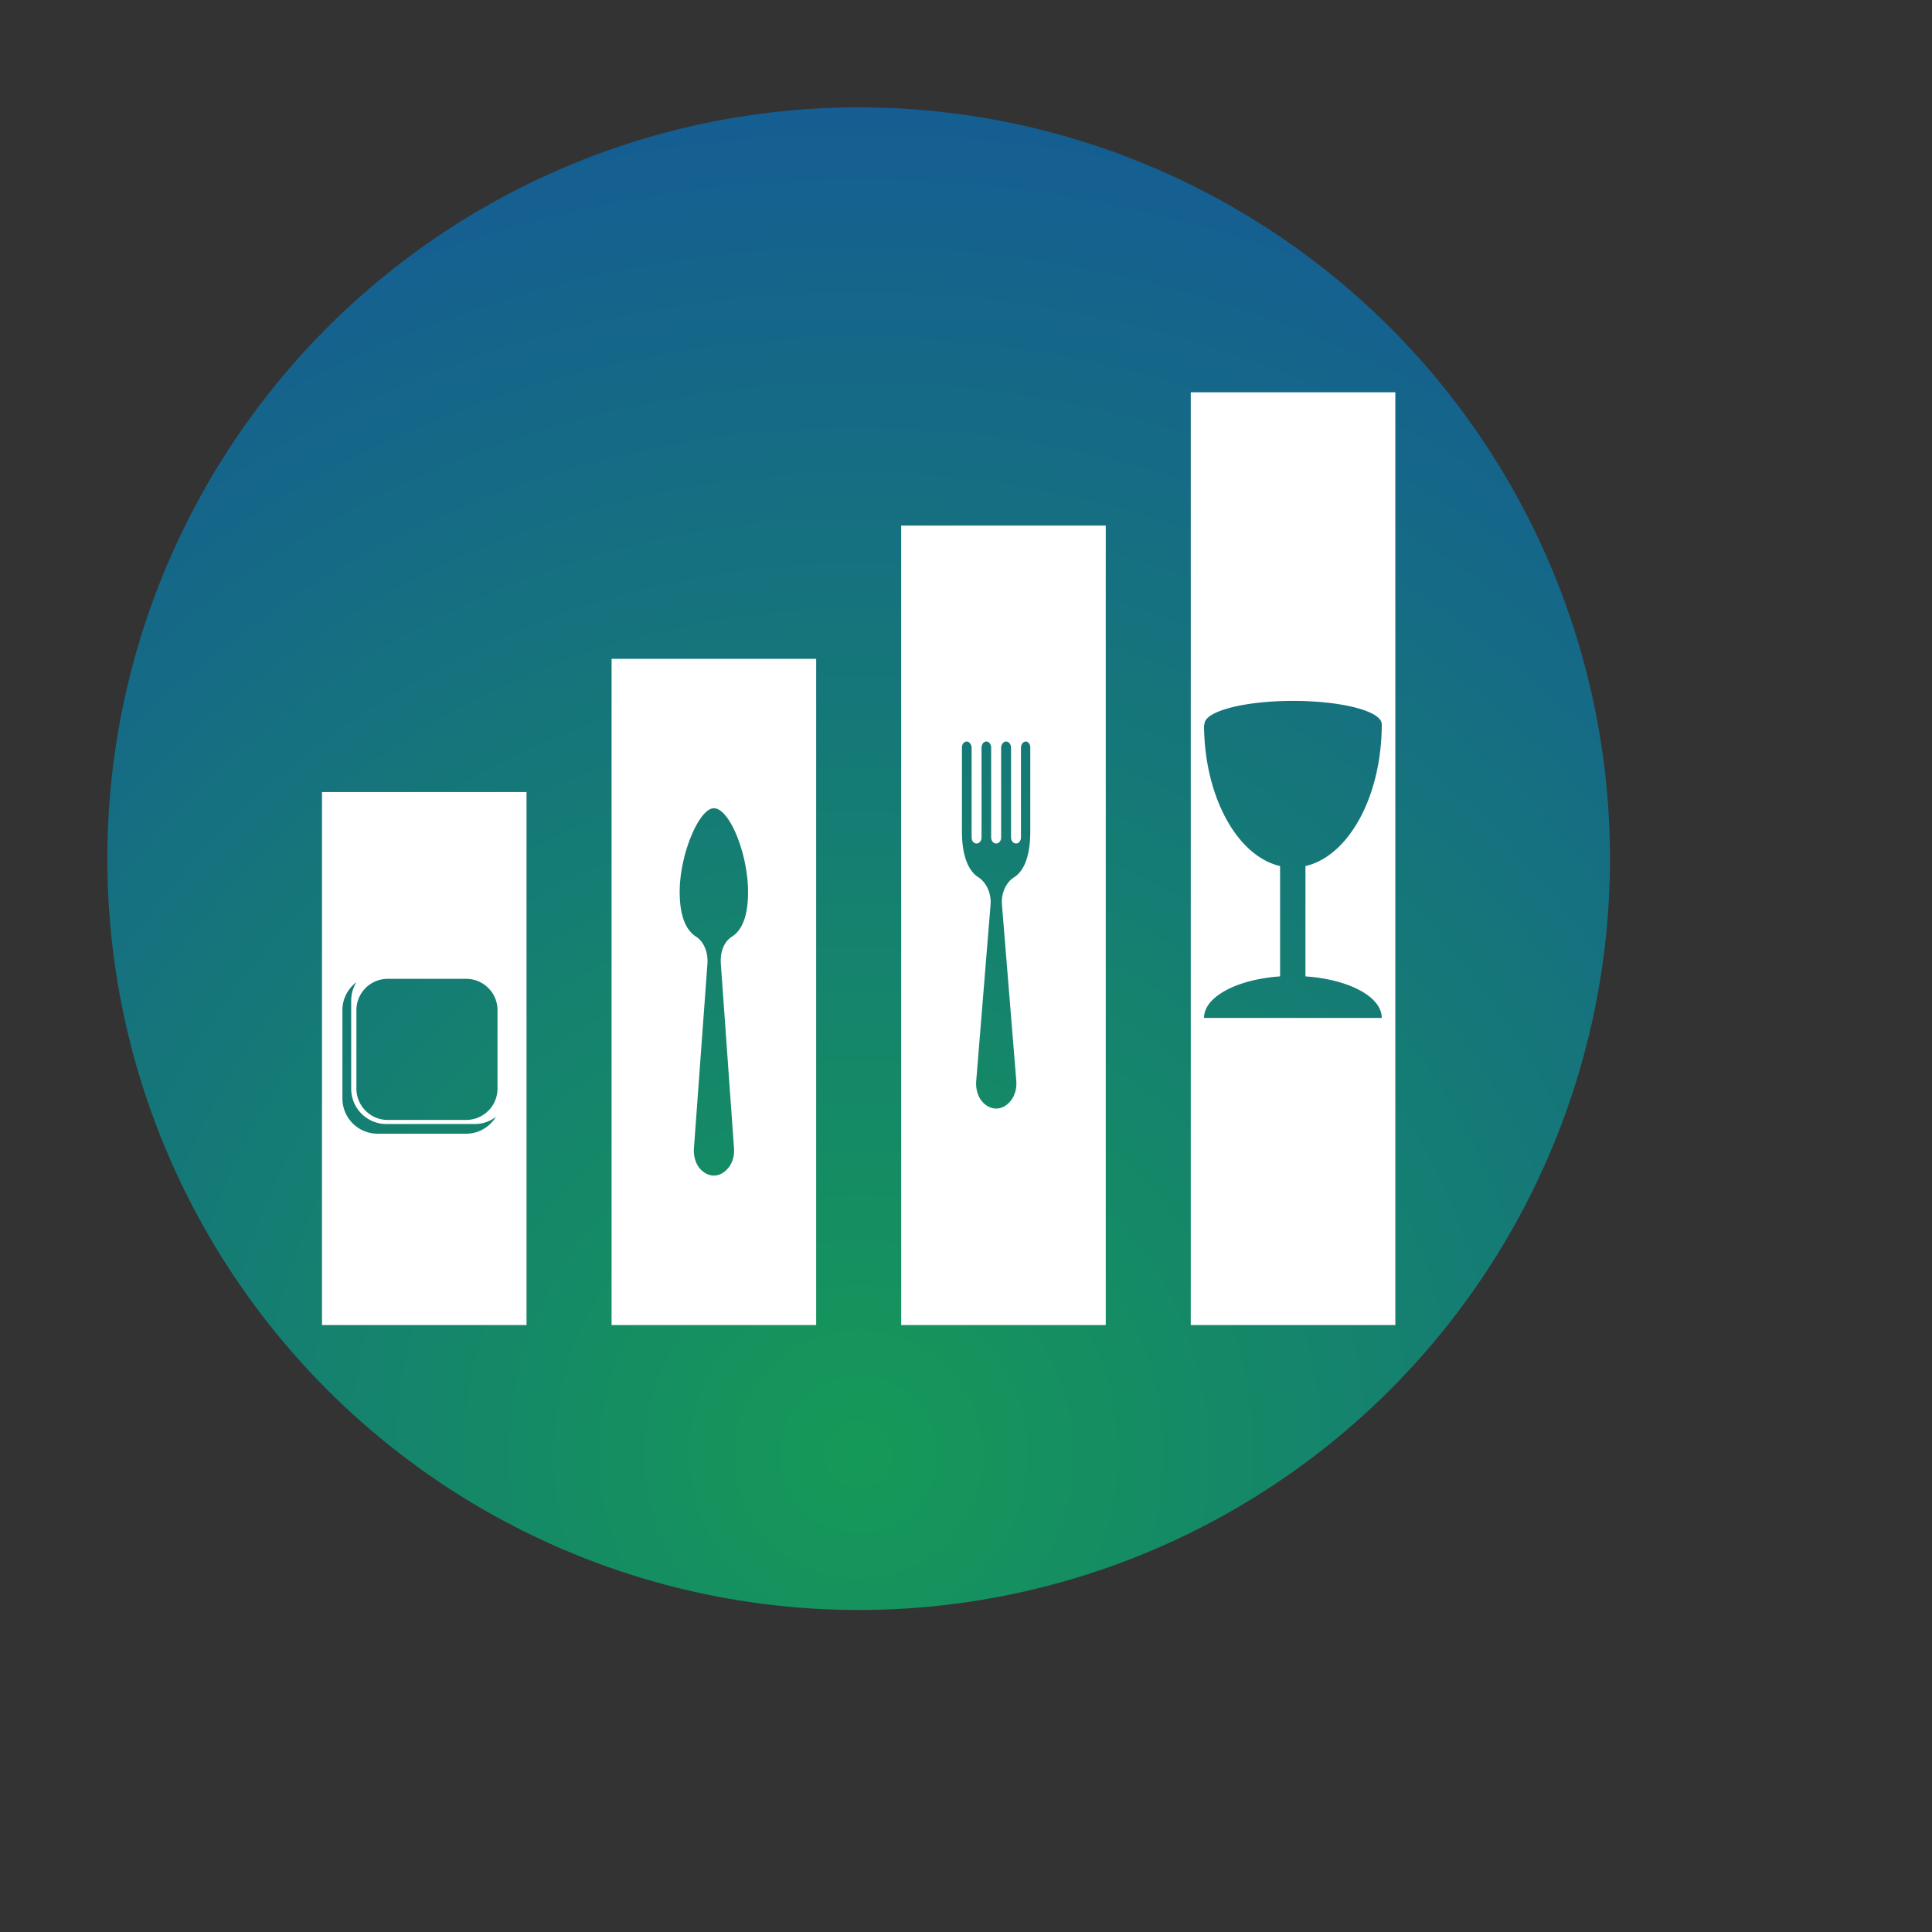 <?xml version="1.0" encoding="UTF-8"?><!DOCTYPE svg PUBLIC "-//W3C//DTD SVG 1.1//EN" "http://www.w3.org/Graphics/SVG/1.1/DTD/svg11.dtd"><svg xmlns="http://www.w3.org/2000/svg" xmlns:xlink="http://www.w3.org/1999/xlink" width="120" height="120" viewBox="0 0 90 90" xml:space="preserve" color-interpolation-filters="sRGB"><rect x="0" y="0" width="90" height="90" fill="#333333" stroke="none"/><title>Food and Drink Sector</title><defs><radialGradient id="RadialGradient-1" cx="0.5" cy="0.9" r="1"><stop offset="0.00" style="stop-color:rgb(21,153,87); stop-opacity:1;" /><stop offset="1.00" style="stop-color:rgb(21,87,153); stop-opacity:1;" /></radialGradient></defs><!--<rect style="fill:url(#RadialGradient-1)" rx="10" ry="10" x="10" y="10" width="60" height="60"/>--><circle style="fill:url(#RadialGradient-1)" cx="40" cy="40" r="35"/><svg viewBox="0 0 90 90" x="" y="" style="fill:rgb(255,255,255);"><path id="icon" class="icon" d="m55.47 18.274v43.451h9.53v-43.451zm-13.49 6.208v37.244h9.53v-37.244zm-13.49 6.208v31.036h9.53v-31.036zm31.746 1.96a4.127 1.079 0 0 1 4.128 1.081 4.127 1.079 0 0 1-0.004 0.014c5.01e-4 -0.007 0.008-0.013 0.008-0.02 0 3.379-1.545 6.156-3.555 6.62v5.139c2.01 0.138 3.555 0.942 3.555 1.934h-8.28c0-0.992 1.546-1.796 3.543-1.934v-5.139c-1.998-0.465-3.543-3.241-3.543-6.62 2e-6 0.021 0.021 0.038 0.026 0.058a4.127 1.079 0 0 1-0.004-0.052 4.127 1.079 0 0 1 4.126-1.081zm-15.205 1.894c0.123 0 0.231 0.136 0.231 0.299v4.166c0 0.163 0.095 0.285 0.231 0.285 0.123 0 0.231-0.122 0.231-0.285v-4.166c0-0.163 0.095-0.299 0.217-0.299h0.014c0.123 0 0.217 0.136 0.217 0.299v4.166c0 0.163 0.109 0.285 0.231 0.285 0.136 0 0.233-0.122 0.233-0.285v-4.166c0-0.163 0.109-0.299 0.231-0.299 0.136 0 0.231 0.136 0.231 0.299v4.166c0 0.163 0.109 0.285 0.231 0.285 0.123 0 0.231-0.122 0.231-0.285v-4.166c0-0.163 0.095-0.299 0.231-0.299 0.109 0 0.203 0.135 0.203 0.271v3.92c0 1.157-0.299 1.852-0.762 2.138-0.381 0.245-0.599 0.749-0.558 1.266l0.668 8.21c0.027 0.34-0.055 0.666-0.245 0.911-0.177 0.231-0.424 0.381-0.696 0.381-0.259 0-0.517-0.149-0.694-0.381-0.177-0.245-0.259-0.571-0.231-0.911l0.668-8.21c0.041-0.517-0.191-1.021-0.558-1.266-0.463-0.286-0.776-0.981-0.776-2.138v-3.92c0-0.136 0.095-0.271 0.217-0.271zm-30.031 2.353v24.829h9.528v-24.829zm18.254 0.754c0.735 0 1.593 2.138 1.593 3.894 0 1.171-0.299 1.81-0.762 2.096-0.381 0.245-0.545 0.749-0.505 1.266l0.612 8.563c0.027 0.34-0.055 0.666-0.245 0.911-0.177 0.231-0.422 0.383-0.694 0.383-0.259 0-0.517-0.151-0.694-0.383-0.177-0.245-0.259-0.571-0.231-0.911l0.626-8.563c0.041-0.517-0.149-1.021-0.516-1.266-0.463-0.286-0.776-0.925-0.776-2.096 0-1.756 0.911-3.894 1.591-3.894zm-15.189 7.947h3.649c0.809 0 1.462 0.652 1.462 1.462v3.649c0 0.809-0.652 1.462-1.462 1.462h-3.649c-0.809 0-1.462-0.652-1.462-1.462v-3.649c0-0.809 0.652-1.462 1.462-1.462zm-1.462 0.156c-0.152 0.249-0.243 0.541-0.243 0.855v4.108c0 0.911 0.734 1.645 1.645 1.645h4.108c0.373 0 0.714-0.126 0.989-0.333-0.289 0.469-0.802 0.784-1.396 0.784h-4.11c-0.911 0-1.645-0.734-1.645-1.645v-4.108c0-0.536 0.258-1.006 0.652-1.306z"/></svg></svg>
